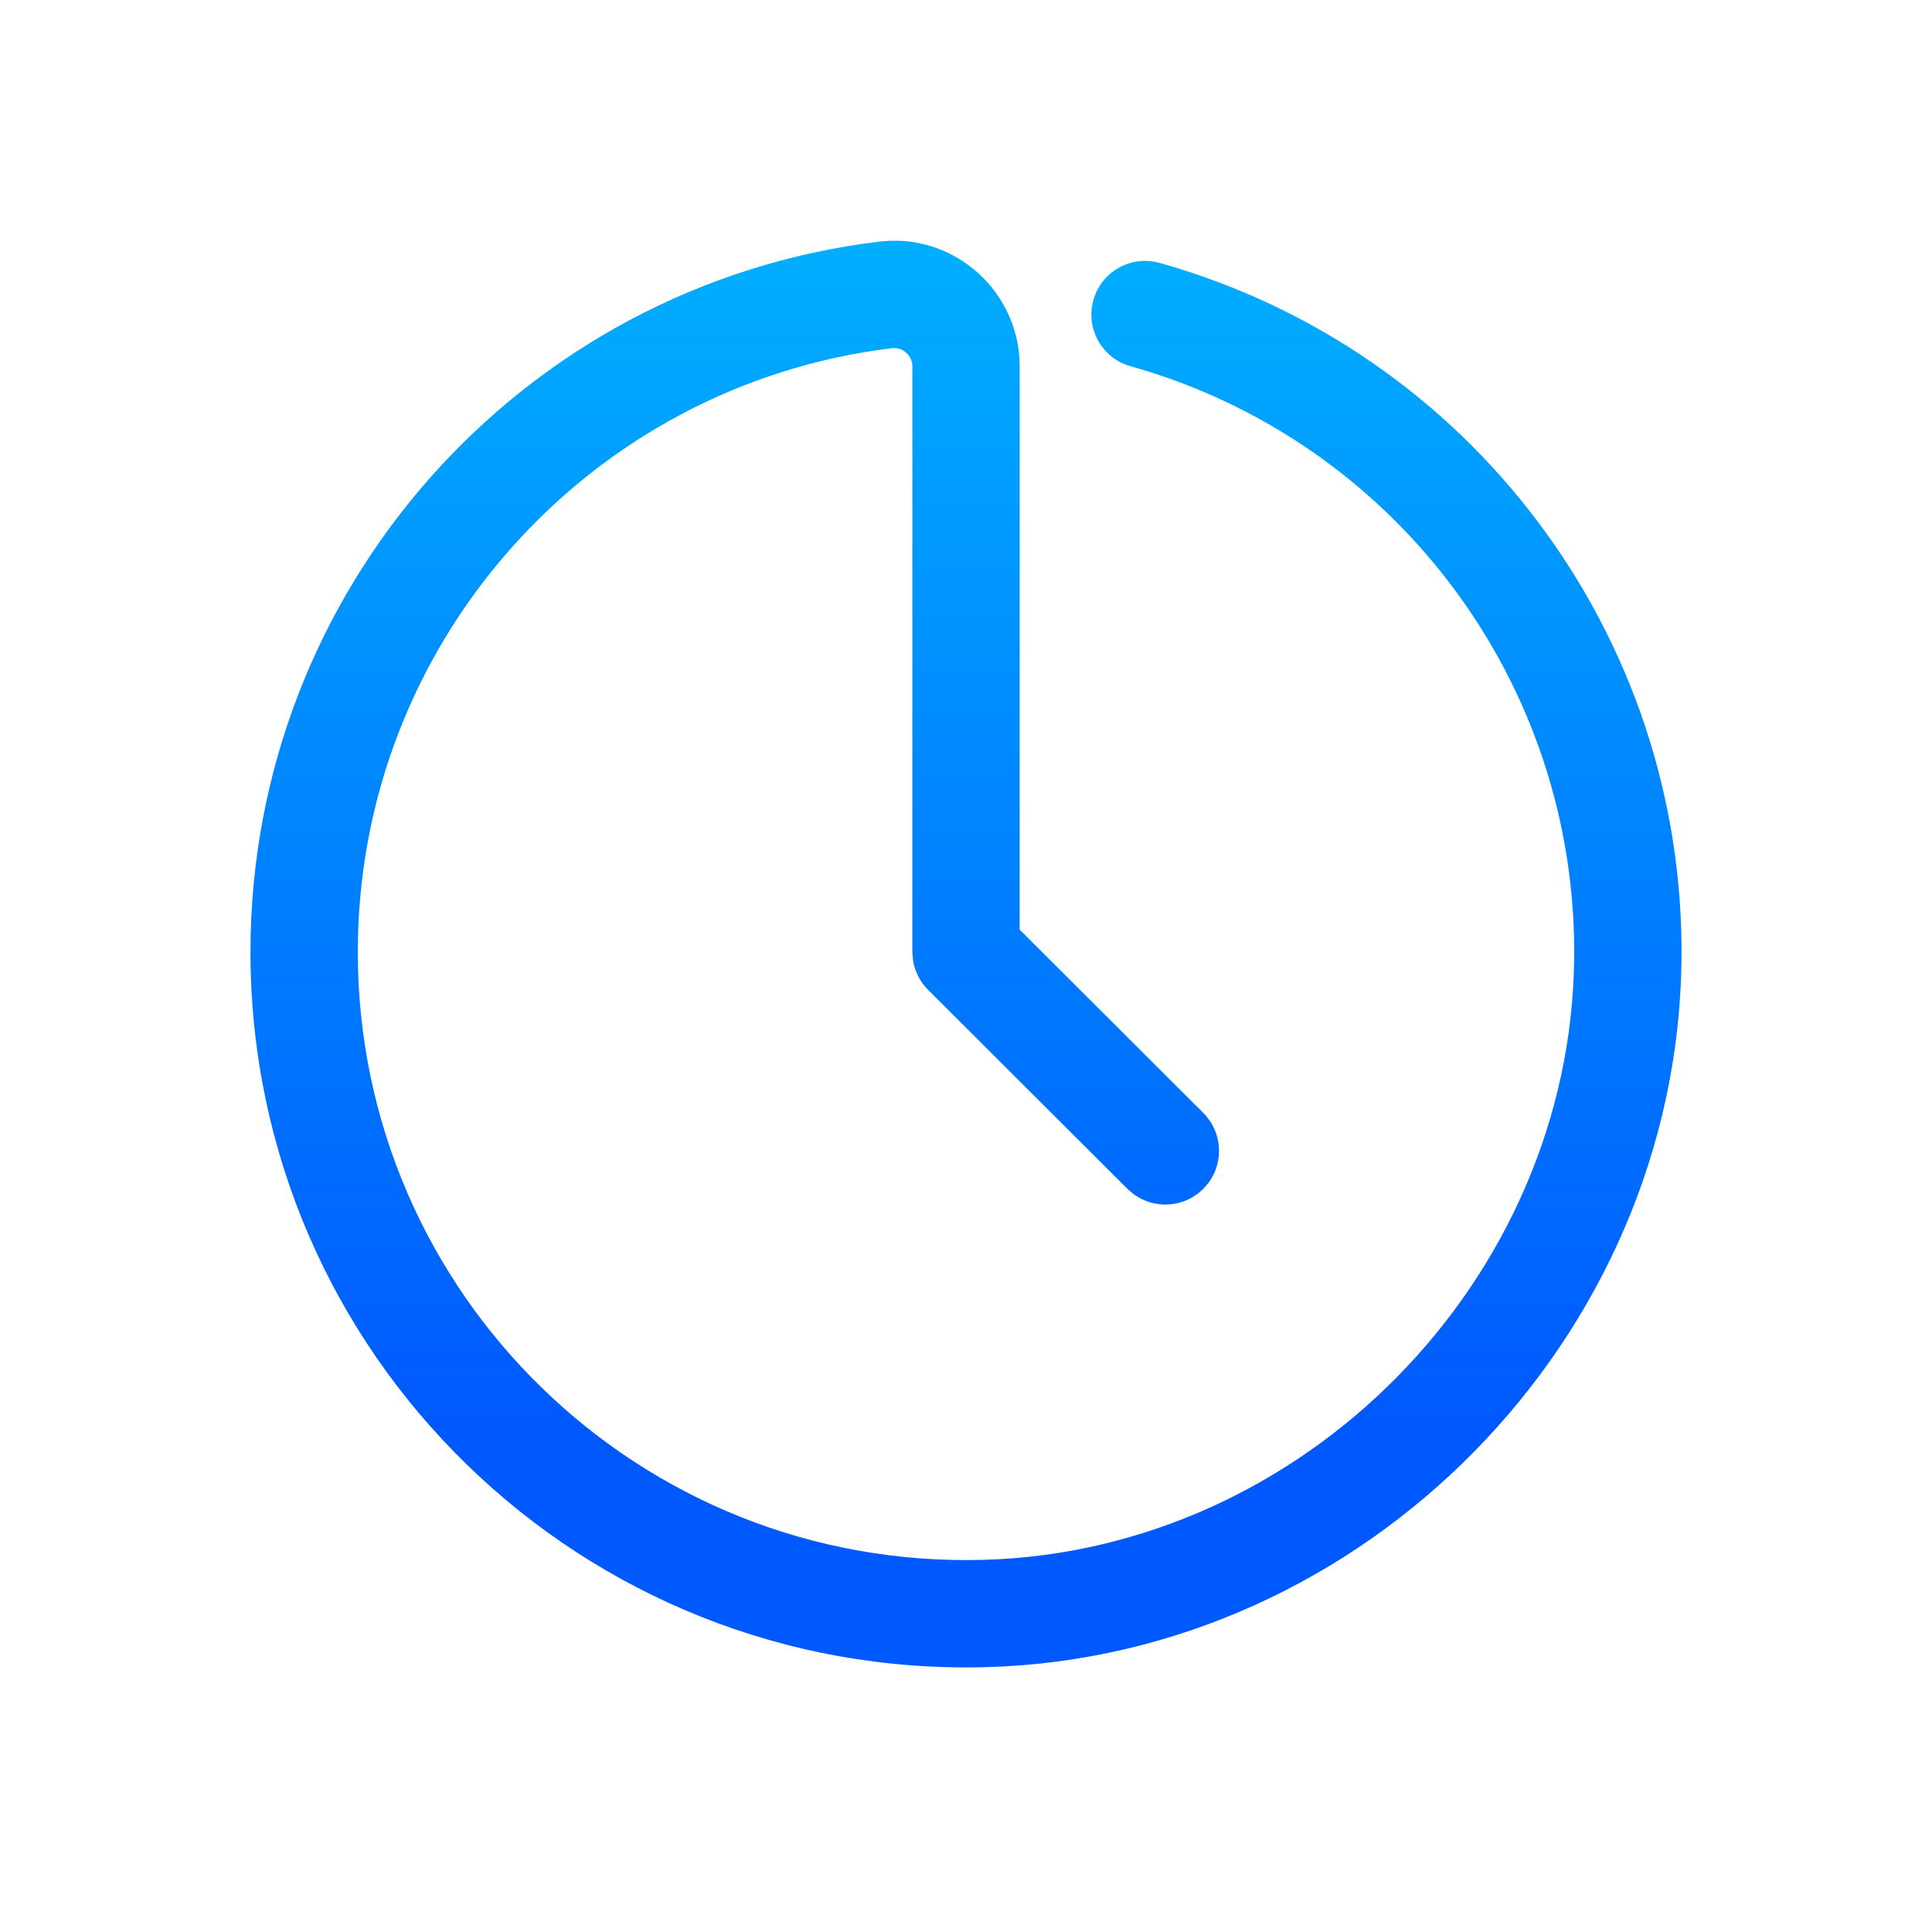 <?xml version="1.0" encoding="UTF-8"?>
<svg width="81px" height="80px" viewBox="0 0 81 80" version="1.1" xmlns="http://www.w3.org/2000/svg" xmlns:xlink="http://www.w3.org/1999/xlink">
    <!-- Generator: Sketch 61 (89581) - https://sketch.com -->
    <title>-mockplus-</title>
    <desc>Created with Sketch.</desc>
    <defs>
        <linearGradient x1="67.77%" y1="0%" x2="67.77%" y2="83.377%" id="linearGradient-1">
            <stop stop-color="#00AFFF" offset="0%"></stop>
            <stop stop-color="#0058FF" offset="100%"></stop>
        </linearGradient>
    </defs>
    <g id="页面-1" stroke="none" stroke-width="1" fill="none" fill-rule="evenodd">
        <g id="开放平台_完整页面" transform="translate(-1182, -3578)">
            <g id="5-迁移" transform="translate(0, 3200)">
                <g id="卡片" transform="translate(510, 328)">
                    <g id="编组-3" transform="translate(93, 50)">
                        <g id="编组-6" transform="translate(532.5, 0)">
                            <g id="-mockplus-" transform="translate(47, 0)">
                                <g id="icon">
                                    <rect id="矩形" x="0" y="0" width="80" height="80"></rect>
                                    <g id="ic_clock_lined" transform="translate(4, 4)" fill-rule="nonzero">
                                        <rect id="矩形" fill="#D8D8D8" opacity="0" x="0" y="0" width="72" height="72"></rect>
                                        <path d="M32.356,6.131 C35.346,5.765 37.999,7.992 38.234,10.938 L38.251,11.364 L38.25,34.977 L45.948,42.66 C46.748,43.459 46.821,44.708 46.169,45.59 L45.951,45.842 C45.153,46.642 43.903,46.716 43.022,46.063 L42.769,45.845 L34.411,37.502 C34.073,37.165 33.853,36.73 33.779,36.264 L33.751,35.91 L33.751,11.364 C33.751,10.905 33.345,10.543 32.899,10.598 C20.178,12.137 10.501,22.981 10.501,35.91 C10.501,50.265 22.338,61.798 36.725,61.399 C50.169,61.03 61.346,49.657 61.498,36.2 C61.628,24.58 53.913,14.442 42.899,11.355 C41.703,11.02 41.005,9.778 41.34,8.582 C41.675,7.385 42.917,6.687 44.114,7.022 C57.075,10.655 66.151,22.58 65.997,36.25 C65.819,52.124 52.71,65.462 36.849,65.897 C19.927,66.366 6.001,52.797 6.001,35.91 C6.001,20.698 17.384,7.942 32.356,6.131 Z" id="Stroke-1" fill="url(#linearGradient-1)"></path>
                                    </g>
                                </g>
                            </g>
                        </g>
                    </g>
                </g>
            </g>
        </g>
    </g>
</svg>